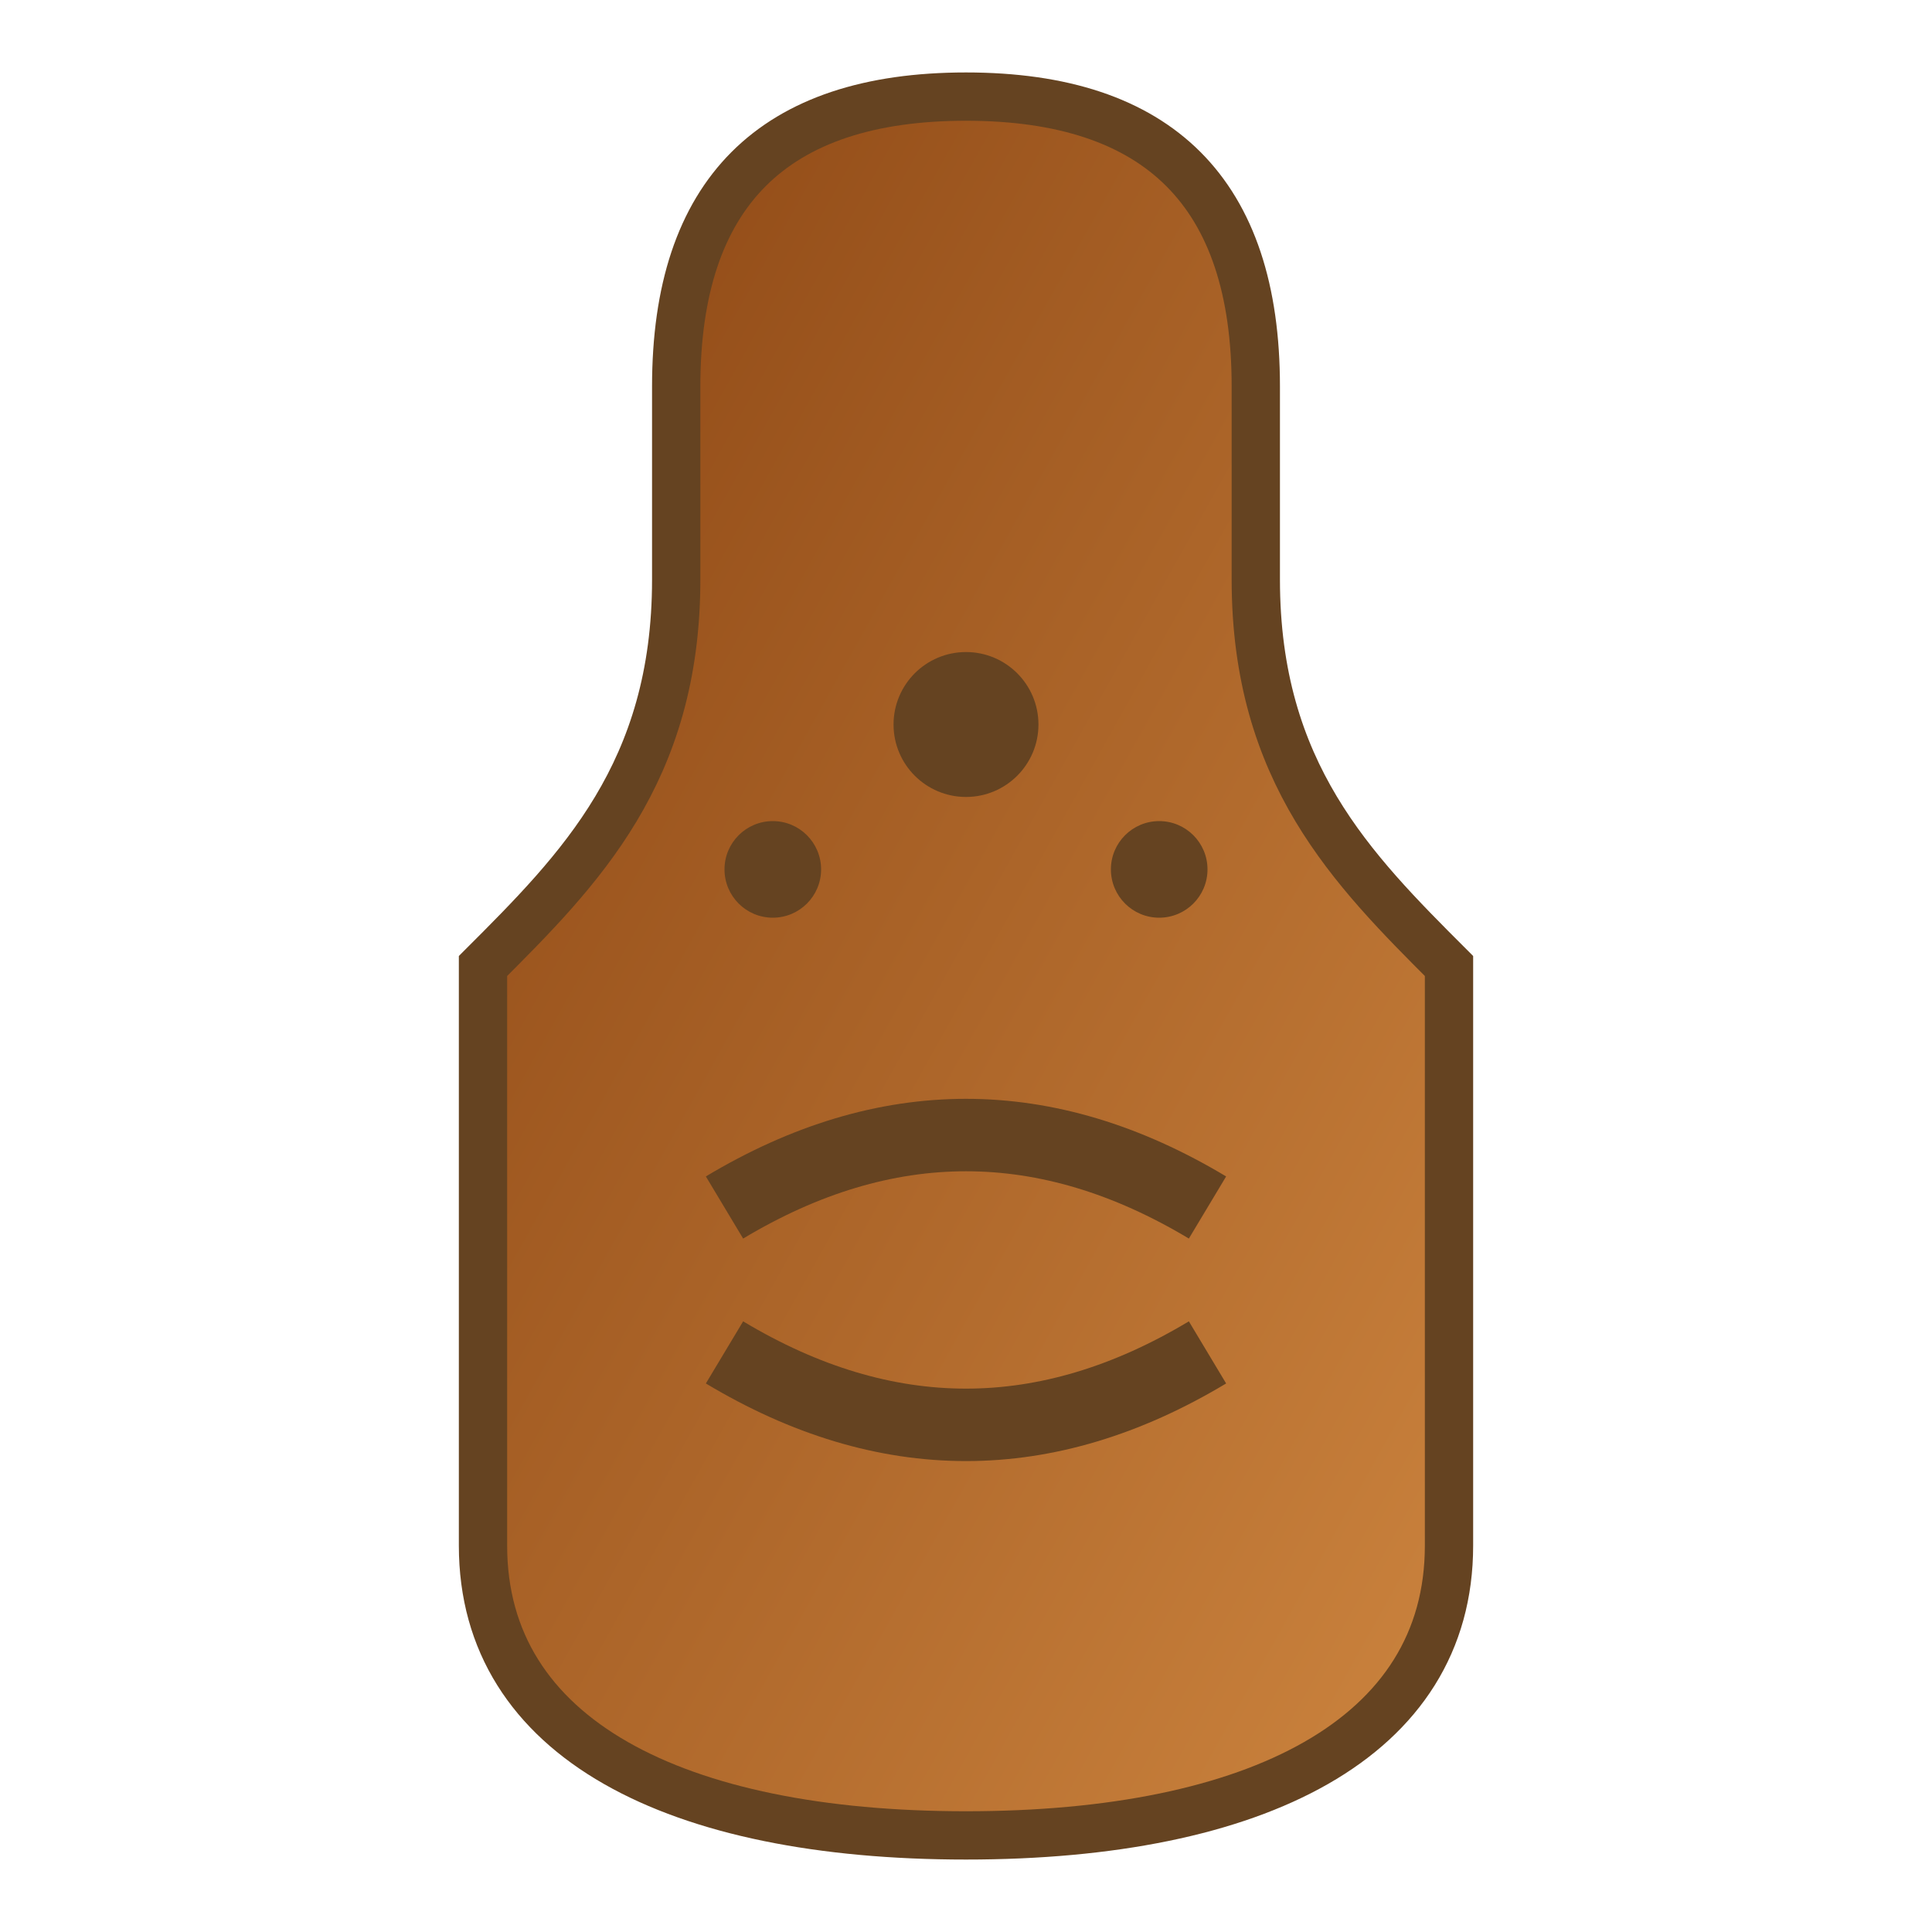 <svg width="40" height="40" viewBox="0 0 40 40" xmlns="http://www.w3.org/2000/svg">
  <defs>
    <linearGradient id="logoGradient" x1="0%" y1="0%" x2="100%" y2="100%">
      <stop offset="0%" style="stop-color:#8B4513;stop-opacity:1" />
      <stop offset="100%" style="stop-color:#CD853F;stop-opacity:1" />
    </linearGradient>
  </defs>
  <!-- Traditional Romanian pottery vessel -->
  <path d="M20 2 C16 2, 14 4, 14 8 L14 12 C14 16, 12 18, 10 20 L10 32 C10 36, 14 38, 20 38 C26 38, 30 36, 30 32 L30 20 C28 18, 26 16, 26 12 L26 8 C26 4, 24 2, 20 2 Z" fill="url(#logoGradient)" stroke="#654321" stroke-width="1"/>
  <!-- Traditional patterns -->
  <circle cx="20" cy="15" r="1.5" fill="#654321"/>
  <circle cx="16" cy="18" r="1" fill="#654321"/>
  <circle cx="24" cy="18" r="1" fill="#654321"/>
  <path d="M15 25 Q20 22, 25 25" stroke="#654321" stroke-width="1.5" fill="none"/>
  <path d="M15 28 Q20 31, 25 28" stroke="#654321" stroke-width="1.5" fill="none"/>
</svg>
